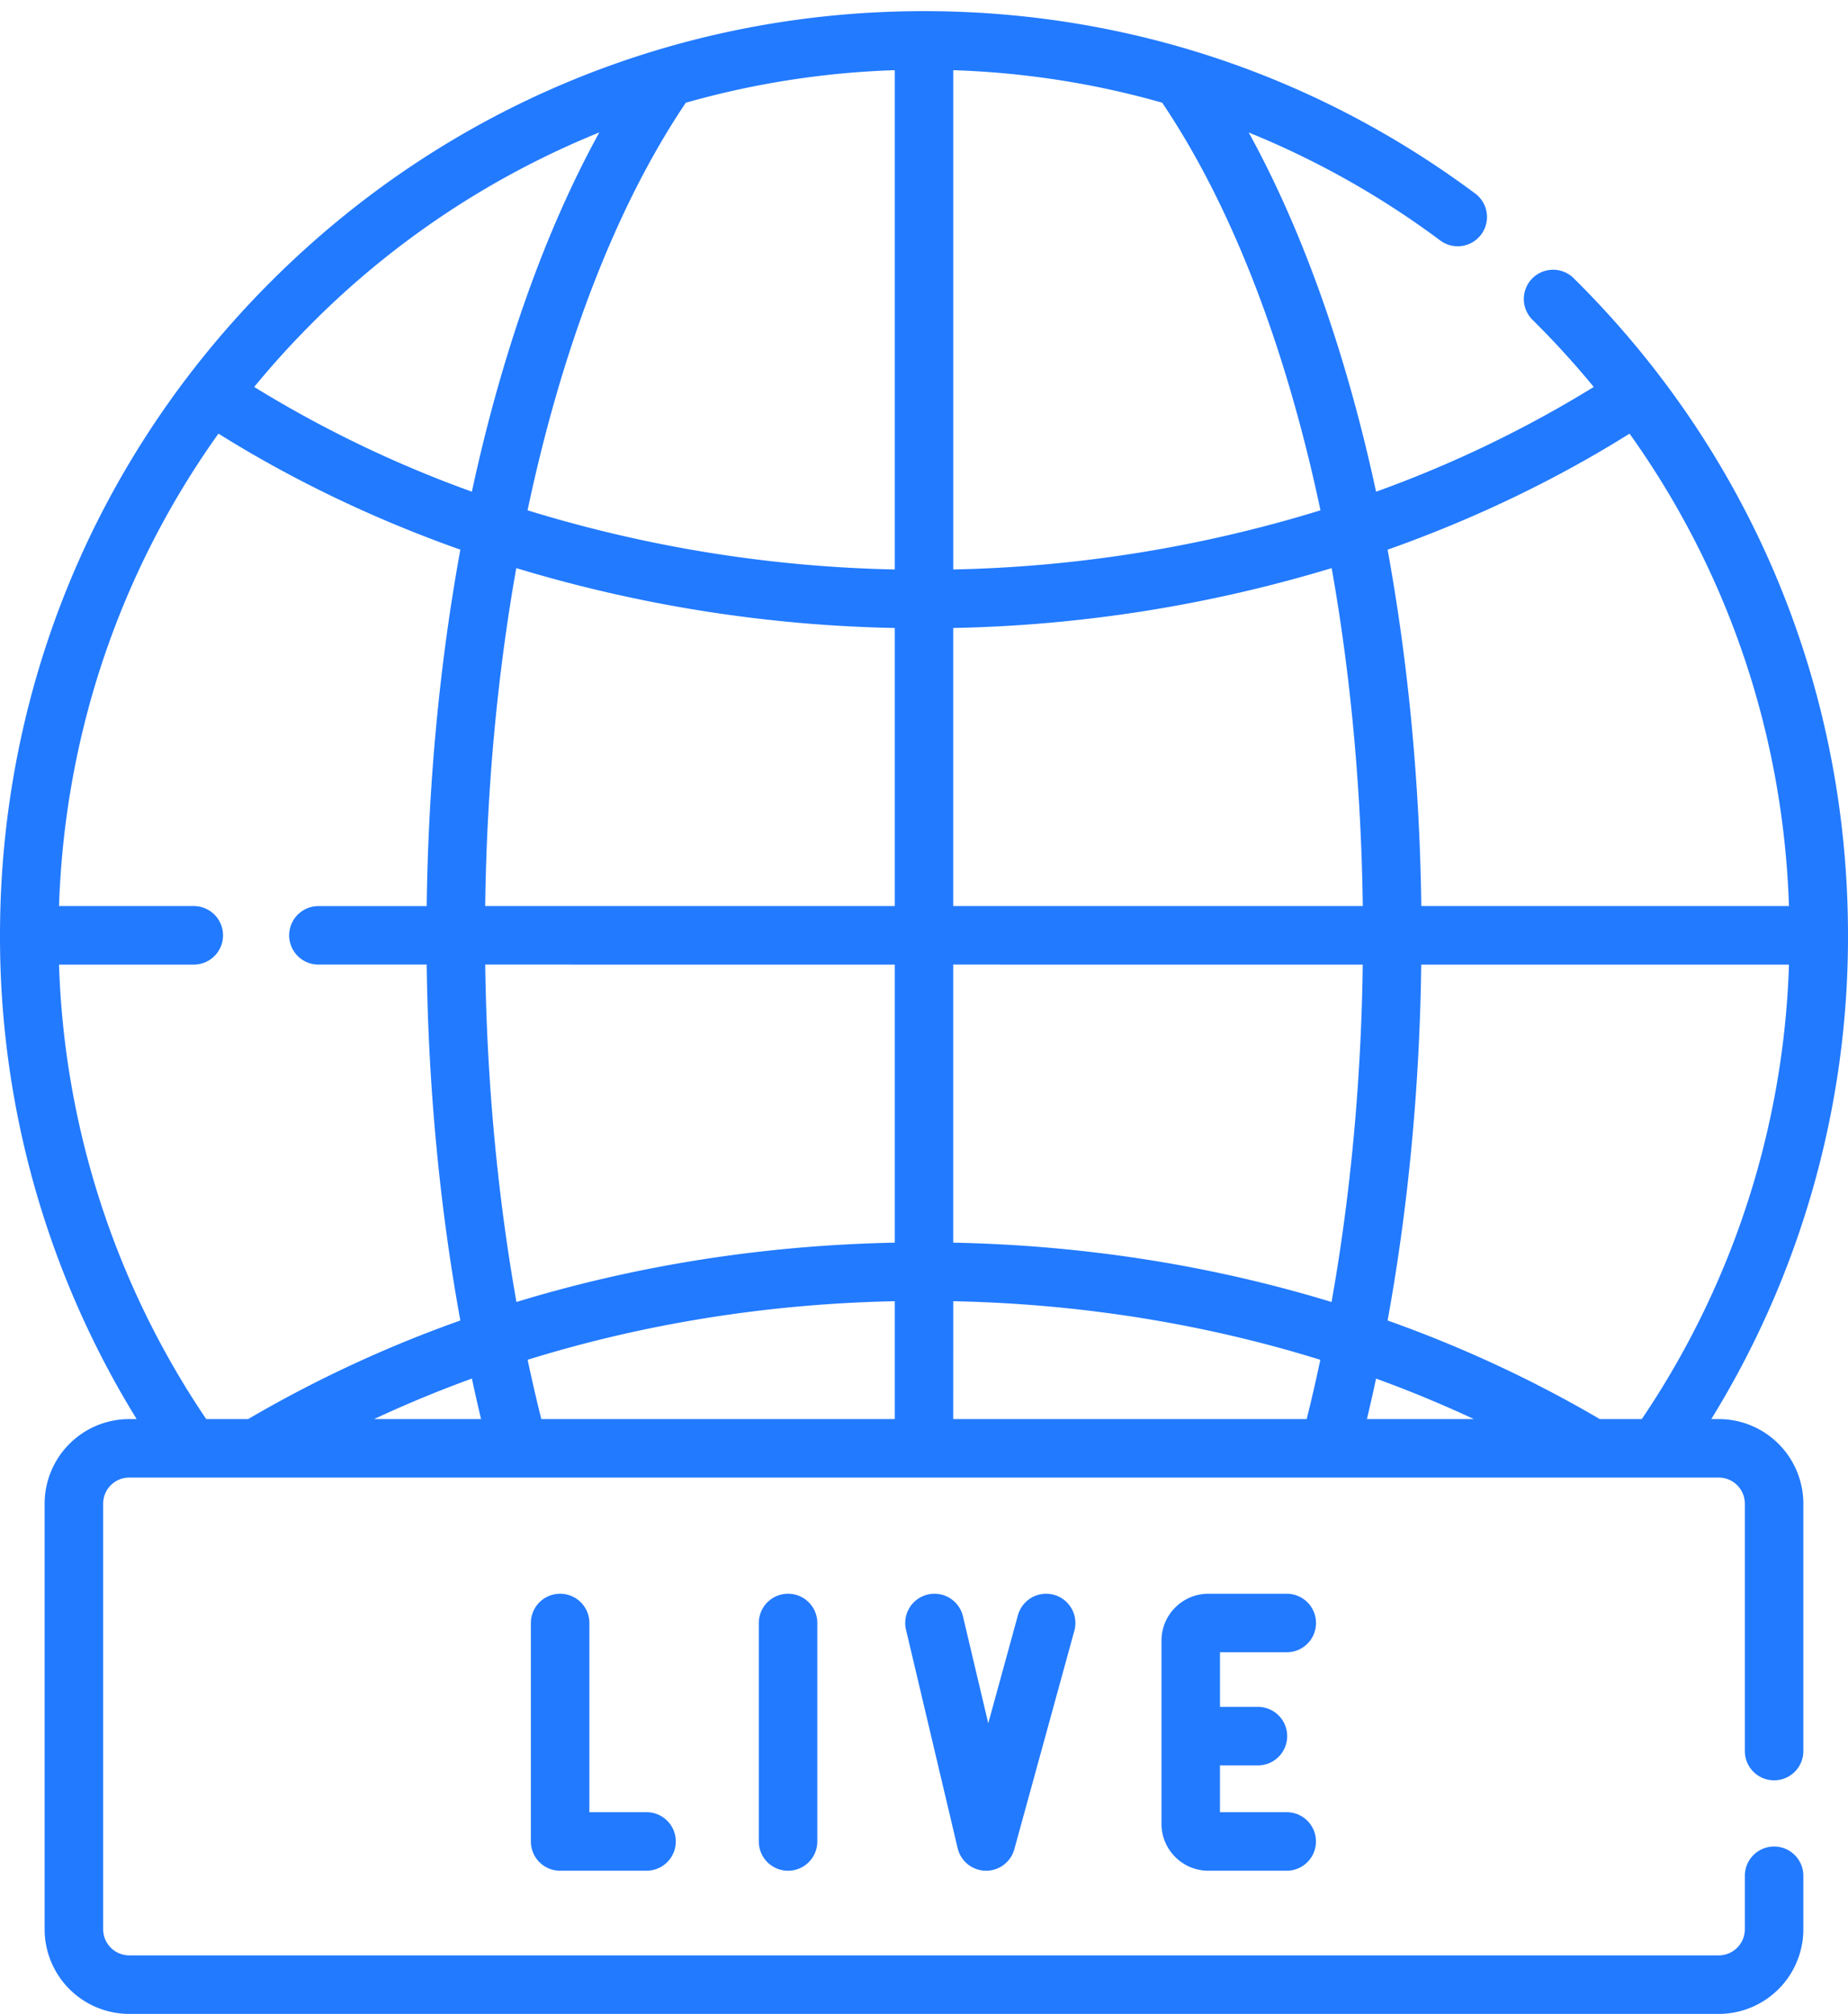 <svg xmlns="http://www.w3.org/2000/svg" width="67" height="73" viewBox="0 0 67 73"><g><g><g><g><path fill="#227Aff" d="M2.14 34.965zm4.885 0a1.06 1.06 0 0 0 0-2.122H2.14c.205-6.224 2.215-12.133 5.78-17.125 2.706 1.694 5.656 3.103 8.77 4.206-.742 4.065-1.163 8.428-1.22 12.92h-3.926a1.06 1.06 0 1 0 0 2.12h3.926c.057 4.435.473 8.805 1.22 12.901a45.062 45.062 0 0 0-7.693 3.573H7.476A31.152 31.152 0 0 1 2.14 34.965zm4.287-23.25a31.318 31.318 0 0 1 10.416-6.914c-1.98 3.599-3.548 8.051-4.62 13.021a42.43 42.43 0 0 1-7.892-3.796 31.98 31.98 0 0 1 2.096-2.31zm36.562 6.783a48.585 48.585 0 0 1-13.313 2.144V2.544c2.592.085 5.13.482 7.575 1.179 2.529 3.752 4.492 8.877 5.738 14.775zm11.206-2.78zm5.78 17.125H51.53c-.058-4.491-.48-8.853-1.222-12.918 3.115-1.103 6.065-2.512 8.772-4.206 3.566 4.99 5.574 10.897 5.78 17.124zM49.89 49.971c1.209.44 2.392.929 3.546 1.467h-3.878c.116-.484.226-.973.332-1.467zM32.44 34.965v10.079c-4.75.094-9.367.823-13.716 2.15-.69-3.886-1.076-8.026-1.132-12.23zm0-12.202v10.08H17.591c.055-4.263.443-8.398 1.127-12.25a50.747 50.747 0 0 0 13.72 2.17zm2.12 10.08v-10.08a50.762 50.762 0 0 0 13.72-2.17c.685 3.853 1.072 7.988 1.128 12.25zm14.847 2.122c-.055 4.203-.44 8.343-1.131 12.23-4.349-1.328-8.967-2.057-13.716-2.151v-10.08zM32.44 2.545v18.097a48.585 48.585 0 0 1-13.313-2.144c1.246-5.897 3.208-11.021 5.737-14.774a31.446 31.446 0 0 1 7.576-1.18zM13.563 51.438a43.76 43.76 0 0 1 3.546-1.468c.106.494.216.984.332 1.468zm6.062 0a61.154 61.154 0 0 1-.495-2.149c4.211-1.308 8.694-2.028 13.31-2.123v4.272zm14.936-4.272c4.615.095 9.097.816 13.308 2.124a60.715 60.715 0 0 1-.494 2.148H34.56zM58 51.438c-2.425-1.421-5-2.616-7.692-3.573.747-4.096 1.163-8.466 1.22-12.9H64.86a31.153 31.153 0 0 1-5.336 16.473H58zm4.313 0h-.269A33.282 33.282 0 0 0 67 33.904c0-9.017-3.532-17.477-9.946-23.82a1.06 1.06 0 1 0-1.492 1.509 31.97 31.97 0 0 1 2.22 2.434 42.435 42.435 0 0 1-7.892 3.796c-1.072-4.97-2.638-9.42-4.617-13.02a31.339 31.339 0 0 1 6.944 3.914 1.06 1.06 0 0 0 1.267-1.702C47.673 2.69 40.763.404 33.5.404c-8.948 0-17.361 3.484-23.688 9.812C3.484 16.543 0 24.956 0 33.904a33.283 33.283 0 0 0 4.954 17.534h-.269a3.07 3.07 0 0 0-3.067 3.067v15.428A3.07 3.07 0 0 0 4.685 73h57.63a3.07 3.07 0 0 0 3.066-3.067v-1.94a1.06 1.06 0 0 0-2.121 0v1.94a.947.947 0 0 1-.946.945H4.685a.947.947 0 0 1-.945-.945V54.505c0-.522.424-.946.945-.946h57.63c.52 0 .945.424.945.946v8.968a1.06 1.06 0 0 0 2.121 0v-8.968a3.07 3.07 0 0 0-3.067-3.067z"/></g><g><path fill="#227Aff" d="M20.307 57.77a1.06 1.06 0 0 0-1.06 1.06v7.92c0 .585.474 1.06 1.06 1.06h3.133a1.06 1.06 0 0 0 0-2.122h-2.072v-6.857a1.06 1.06 0 0 0-1.061-1.061z"/></g><g><path fill="#227Aff" d="M27.511 58.83v7.92a1.06 1.06 0 0 0 2.121 0v-7.92a1.06 1.06 0 0 0-2.121 0z"/></g><g><path fill="#227Aff" d="M36.905 58.55l-1.075 3.915-.918-3.879a1.06 1.06 0 1 0-2.064.489l1.872 7.918a1.06 1.06 0 0 0 1.014.817h.019a1.06 1.06 0 0 0 1.022-.78l2.176-7.918a1.06 1.06 0 1 0-2.046-.562z"/></g><g><path fill="#227Aff" d="M46.652 59.891a1.06 1.06 0 0 0 0-2.121H43.81c-.938 0-1.7.763-1.7 1.7v6.64c0 .937.762 1.7 1.7 1.7h2.84a1.06 1.06 0 0 0 0-2.122h-2.42v-1.696h1.376a1.06 1.06 0 0 0 0-2.122h-1.375v-1.979z"/></g></g></g></g></svg>
